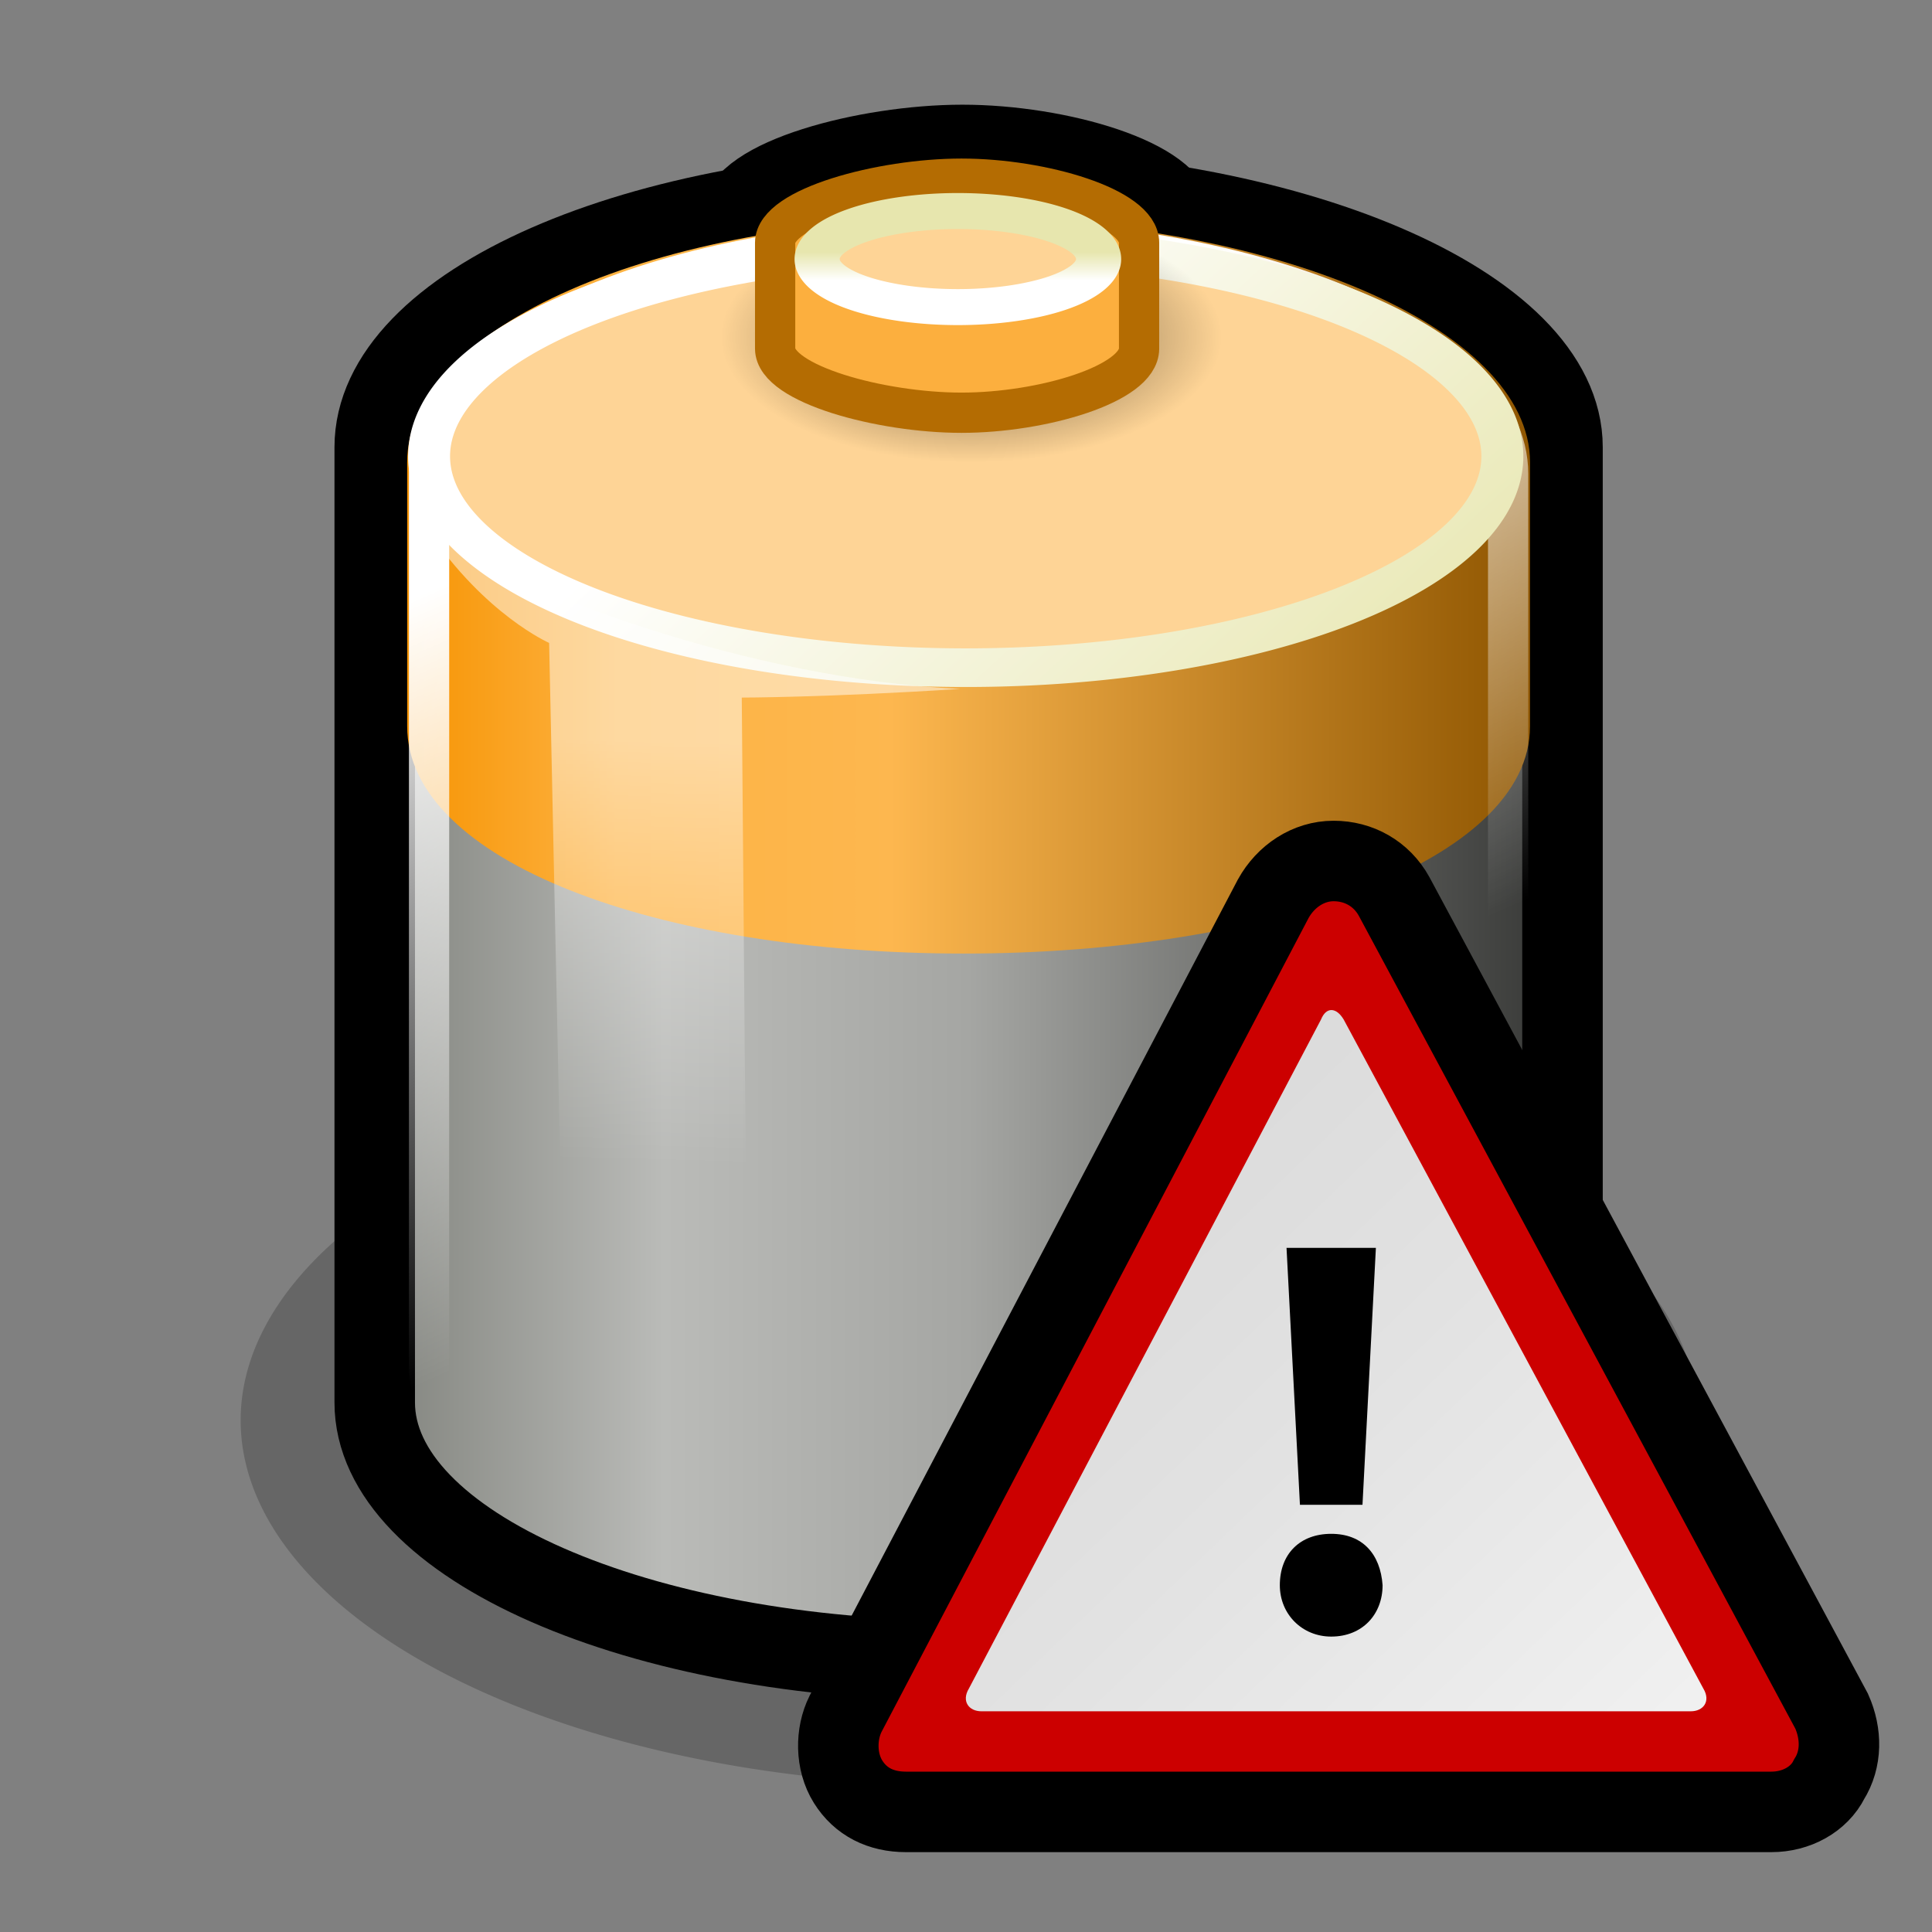 <?xml version="1.0" standalone="no"?>
<!--Created with Inkscape (http://www.inkscape.org/)-->
<svg xmlns="http://www.w3.org/2000/svg" xmlns:xlink="http://www.w3.org/1999/xlink" viewBox="0 0 48 48">
  <rect x="0" y="0" width="48" height="48" fill="#808080" stroke="none"/>
  <defs>
    <linearGradient id="b">
      <stop offset="0" stop-color="#fff" stop-opacity="1"/>
      <stop offset="1" stop-color="#e7e6ae" stop-opacity="1"/>
    </linearGradient>
    <linearGradient id="e">
      <stop offset="0" stop-color="#fff" stop-opacity="1"/>
      <stop offset="1" stop-color="#fff" stop-opacity="0"/>
    </linearGradient>
    <linearGradient y2="56.052" x2="47.32" y1="11.113" x1="4.191" gradientUnits="userSpaceOnUse" id="g">
      <stop offset="0" stop-color="#d4d4d4"/>
      <stop offset="0.398" stop-color="#e2e2e2"/>
      <stop offset="1" stop-color="#fff"/>
    </linearGradient>
    <linearGradient id="d">
      <stop offset="0" stop-color="#fff" stop-opacity="1"/>
      <stop offset="1" stop-color="#fff" stop-opacity="0"/>
    </linearGradient>
    <linearGradient id="c">
      <stop offset="0" stop-color="#f79403" stop-opacity="1"/>
      <stop offset="0.187" stop-color="#fdb343" stop-opacity="1"/>
      <stop offset="0.43" stop-color="#fdb74f" stop-opacity="1"/>
      <stop offset="1" stop-color="#8f5601" stop-opacity="1"/>
    </linearGradient>
    <linearGradient id="a">
      <stop offset="0" stop-color="#7e807a" stop-opacity="1"/>
      <stop offset="0.25" stop-color="#babbb8" stop-opacity="1"/>
      <stop offset="0.5" stop-color="#a5a6a3" stop-opacity="1"/>
      <stop offset="1" stop-color="#333432" stop-opacity="1"/>
    </linearGradient>
    <linearGradient id="f">
      <stop offset="0" stop-color="#000" stop-opacity="1"/>
      <stop offset="1" stop-color="#000" stop-opacity="0"/>
    </linearGradient>
    <linearGradient gradientTransform="matrix(1.026,0,0,1.026,-0.632,-4.443)" gradientUnits="userSpaceOnUse" y2="26.719" x2="38.826" y1="26.719" x1="9.303" id="h" xlink:href="#a"/>
    <linearGradient gradientUnits="userSpaceOnUse" y2="20.095" x2="36.076" y1="8.048" x1="24" id="k" xlink:href="#b"/>
    <linearGradient gradientTransform="translate(-1.142857e-6,-3.741)" gradientUnits="userSpaceOnUse" y2="17.512" x2="38.013" y1="17.512" x1="10.116" id="i" xlink:href="#c"/>
    <linearGradient gradientTransform="translate(-1.142857e-6,-3.741)" gradientUnits="userSpaceOnUse" y2="31.524" x2="25.646" y1="15.015" x1="18.372" id="j" xlink:href="#d"/>
    <linearGradient gradientTransform="translate(-0.143,-1.098)" gradientUnits="userSpaceOnUse" y2="30" x2="15.786" y1="19.5" x1="16.071" id="m" xlink:href="#e"/>
    <linearGradient y2="13.285" x2="24" y1="16.525" x1="24" gradientUnits="userSpaceOnUse" id="n" xlink:href="#b"/>
    <radialGradient r="17.143" fy="40" fx="23.857" cy="40" cx="23.857" gradientTransform="matrix(1,0,0,0.5,-1.864227e-14,20)" gradientUnits="userSpaceOnUse" id="l" xlink:href="#f"/>
    <linearGradient xlink:href="#g" id="o" gradientUnits="userSpaceOnUse" x1="4.191" y1="11.113" x2="47.32" y2="56.052"/>
  </defs>
  <path transform="matrix(1.056,0,0,1.058,-1.111,-7.033)" d="M 41 40 A 17.143 8.571 0 1 1  6.714,40 A 17.143 8.571 0 1 1  41 40 z" style="marker:none" opacity=".2" color="#000" fill="#000" fill-opacity="1" fill-rule="nonzero" stroke="none" stroke-width="1" stroke-linecap="butt" stroke-linejoin="miter" marker-start="none" marker-mid="none" marker-end="none" stroke-miterlimit="10" stroke-dasharray="none" stroke-dashoffset="0" stroke-opacity="1" visibility="visible" display="block" overflow="visible"/>
  <path d="M 23.911,3.601 C 21.514,3.601 18.367,4.456 18.367,5.508 C 18.367,5.583 18.367,8.577 18.367,8.655 C 18.367,9.707 21.514,10.562 23.911,10.562 C 26.309,10.562 29.191,9.707 29.191,8.655 C 29.191,8.593 29.191,5.57 29.191,5.508 C 29.191,4.456 26.309,3.601 23.911,3.601 z " style="marker:none" opacity="1" color="#000" fill="#fcaf3e" fill-opacity="1" fill-rule="nonzero" stroke="#000" stroke-width="2" stroke-linecap="butt" stroke-linejoin="miter" marker-start="none" marker-mid="none" marker-end="none" stroke-miterlimit="10" stroke-dasharray="none" stroke-dashoffset="0" stroke-opacity="1" visibility="visible" display="block" overflow="visible"/>
  <path d="M 23.934,4.697 C 15.868,4.697 9.31,7.574 9.31,11.112 C 9.31,11.366 9.31,34.58 9.31,34.844 C 9.31,38.382 15.868,41.259 23.934,41.259 C 32,41.259 38.82,38.382 38.82,34.844 C 38.82,34.635 38.82,11.321 38.82,11.112 C 38.82,7.574 32,4.697 23.934,4.697 z " style="marker:none" opacity="1" color="#000" fill="url(#h)" fill-opacity="1" fill-rule="nonzero" stroke="#000" stroke-width="2" stroke-linecap="butt" stroke-linejoin="miter" marker-start="none" marker-mid="none" marker-end="none" stroke-miterlimit="10" stroke-dasharray="none" stroke-dashoffset="0" stroke-opacity="1" visibility="visible" display="block" overflow="visible"/>
  <path style="marker:none" d="M 23.941,5.422 C 16.316,5.422 10.116,8.141 10.116,11.486 C 10.116,11.726 10.116,17.794 10.116,18.044 C 10.116,21.388 16.316,23.691 23.941,23.691 C 31.566,23.691 38.013,21.388 38.013,18.044 C 38.013,17.846 38.013,11.684 38.013,11.486 C 38.013,8.141 31.566,5.422 23.941,5.422 z " opacity="1" color="#000" fill="url(#i)" fill-opacity="1" fill-rule="nonzero" stroke="none" stroke-width=".769" stroke-linecap="butt" stroke-linejoin="miter" marker-start="none" marker-mid="none" marker-end="none" stroke-miterlimit="10" stroke-dasharray="none" stroke-dashoffset="0" stroke-opacity="1" visibility="visible" display="block" overflow="visible"/>
  <path style="marker:none" d="M 23.946,5.945 C 16.618,5.945 10.66,8.558 10.66,11.772 C 10.66,12.003 10.66,33.658 10.66,33.898 C 10.66,37.113 16.618,39.725 23.946,39.725 C 31.274,39.725 37.469,37.113 37.469,33.898 C 37.469,33.708 37.469,11.962 37.469,11.772 C 37.469,8.558 31.274,5.945 23.946,5.945 z " opacity="1" color="#000" fill="none" fill-opacity="1" fill-rule="nonzero" stroke="url(#j)" stroke-width="1" stroke-linecap="butt" stroke-linejoin="miter" marker-start="none" marker-mid="none" marker-end="none" stroke-miterlimit="10" stroke-dasharray="none" stroke-dashoffset="0" stroke-opacity="1" visibility="visible" display="block" overflow="visible"/>
  <path transform="matrix(1.037,0,0,0.955,-0.895,-2.102)" d="M 36.857 14.071 A 12.857 5.5 0 1 1  11.143,14.071 A 12.857 5.5 0 1 1  36.857 14.071 z" style="marker:none" opacity="1" color="#000" fill="#fed496" fill-opacity="1" fill-rule="nonzero" stroke="url(#k)" stroke-width="1.005" stroke-linecap="butt" stroke-linejoin="miter" marker-start="none" marker-mid="none" marker-end="none" stroke-miterlimit="10" stroke-dasharray="none" stroke-dashoffset="0" stroke-opacity="1" visibility="visible" display="block" overflow="visible"/>
  <path style="marker:none" d="M 41 40 A 17.143 8.571 0 1 1  6.714,40 A 17.143 8.571 0 1 1  41 40 z" transform="matrix(0.363,0,0,0.363,15.472,-6.145)" opacity=".658" color="#000" fill="url(#l)" fill-opacity="1" fill-rule="nonzero" stroke="none" stroke-width="1" stroke-linecap="butt" stroke-linejoin="miter" marker-start="none" marker-mid="none" marker-end="none" stroke-miterlimit="10" stroke-dasharray="none" stroke-dashoffset="0" stroke-opacity="1" visibility="visible" display="block" overflow="visible"/>
  <path style="marker:none" d="M 23.889,4.439 C 21.887,4.439 19.258,5.153 19.258,6.031 C 19.258,6.095 19.258,8.595 19.258,8.661 C 19.258,9.54 21.887,10.254 23.889,10.254 C 25.892,10.254 28.3,9.54 28.3,8.661 C 28.3,8.609 28.3,6.083 28.3,6.031 C 28.3,5.153 25.892,4.439 23.889,4.439 z " opacity="1" color="#000" fill="#fcaf3e" fill-opacity="1" fill-rule="nonzero" stroke="#b46c02" stroke-width="1" stroke-linecap="butt" stroke-linejoin="miter" marker-start="none" marker-mid="none" marker-end="none" stroke-miterlimit="10" stroke-dasharray="none" stroke-dashoffset="0" stroke-opacity="1" visibility="visible" display="block" overflow="visible"/>
  <path d="M 13.643,15.973 L 14,32.759 L 18.571,34.045 L 18.429,17.331 C 18.429,17.331 20.5,17.331 23.857,17.116 C 18.641,16.883 12.674,14.642 10.643,13.188 C 12.06,15.28 13.643,15.973 13.643,15.973 z " style="marker:none" opacity=".494" color="#000" fill="url(#m)" fill-opacity="1" fill-rule="nonzero" stroke="none" stroke-width="1" stroke-linecap="butt" stroke-linejoin="miter" marker-start="none" marker-mid="none" marker-end="none" stroke-miterlimit="4" stroke-dasharray="none" stroke-dashoffset="0" stroke-opacity="1" visibility="visible" display="block" overflow="visible"/>
  <path style="marker:none" d="M 36.857 14.071 A 12.857 5.5 0 1 1  11.143,14.071 A 12.857 5.5 0 1 1  36.857 14.071 z" transform="matrix(0.272,0,0,0.217,17.27,3.383)" opacity="1" color="#000" fill="#fed496" fill-opacity="1" fill-rule="nonzero" stroke="url(#n)" stroke-width="4.12" stroke-linecap="butt" stroke-linejoin="miter" marker-start="none" marker-mid="none" marker-end="none" stroke-miterlimit="10" stroke-dasharray="none" stroke-dashoffset="0" stroke-opacity="1" visibility="visible" display="block" overflow="visible"/>
  <path d="M 48,48 L 0,48 L 0,0 L 48,0 L 48,48 z " fill="none" stroke="none" transform="matrix(0.625,0,0,0.625,18.133,18.454)" fill-rule="nonzero" stroke-miterlimit="4"/>
  <path d="M 45.508,42.516 L 34.633,22.266 C 34.32,21.704 33.758,21.391 33.133,21.391 C 32.508,21.391 31.945,21.766 31.633,22.329 L 21.008,42.579 C 20.758,43.079 20.758,43.766 21.07,44.266 C 21.383,44.766 21.883,45.016 22.508,45.016 L 44.008,45.016 C 44.633,45.016 45.195,44.704 45.445,44.204 C 45.758,43.704 45.758,43.079 45.508,42.516 z " fill="#c00" fill-rule="nonzero" stroke="#000" stroke-width="2" stroke-miterlimit="4" stroke-dasharray="none" stroke-opacity="1"/>
  <g transform="matrix(0.625,0,0,0.625,18.133,18.454)" fill-rule="nonzero" stroke="#000" stroke-miterlimit="4">
    <linearGradient y2="56.052" x2="47.32" y1="11.113" x1="4.191" gradientUnits="userSpaceOnUse">
      <stop offset="0" stop-color="#d4d4d4"/>
      <stop offset="0.398" stop-color="#e2e2e2"/>
      <stop offset="1" stop-color="#fff"/>
    </linearGradient>
    <path d="M 9.5,37.6 C 9.2,38.1 9.5,38.5 10,38.5 L 38.2,38.5 C 38.7,38.5 39,38.1 38.7,37.6 L 24.4,11 C 24.1,10.5 23.7,10.5 23.5,11 L 9.5,37.6 z " fill="url(#o)" stroke="none"/>
  </g>
  <path d="M 23.9,36.5 C 22.6,36.5 21.6,35.5 21.6,34.2 C 21.6,32.8 22.5,31.9 23.9,31.9 C 25.3,31.9 26.1,32.8 26.2,34.2 C 26.2,35.5 25.3,36.5 23.9,36.5 L 23.9,36.5 z M 22.5,30.6 L 21.9,19.1 L 25.9,19.1 L 25.3,30.6 L 22.4,30.6 L 22.5,30.6 z " stroke="none" transform="matrix(0.555,0,0,0.555,19.809,20.403)" fill-rule="nonzero" stroke-miterlimit="4"/>
</svg>
